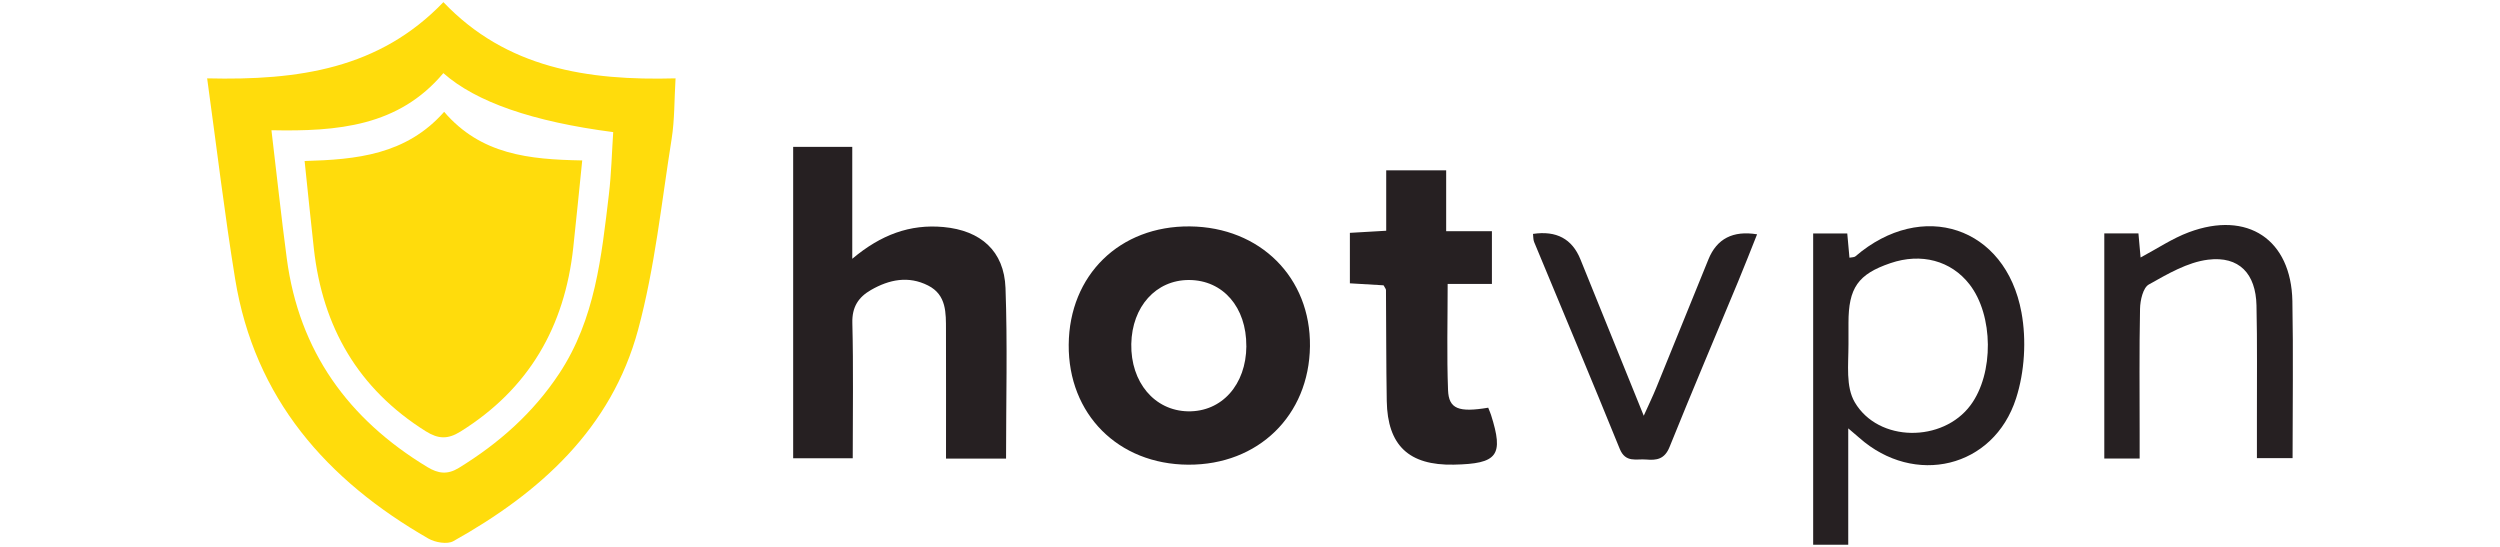 <?xml version="1.0" encoding="UTF-8"?><svg id="a" xmlns="http://www.w3.org/2000/svg" width="640" height="140" viewBox="0 0 640 140"><defs><style>.b{fill:#262022;}.c{fill:#ffdc0c;}</style></defs><path class="c" d="M53.03,20.06c23.43,.56,44.08-2.43,60.48-19.51,16.12,16.91,36.84,20.13,59.43,19.51-.33,5.49-.22,10.56-1,15.49-2.6,16.34-4.29,32.96-8.59,48.87-6.83,25.3-25.12,41.72-47.3,54.12-1.55,.87-4.64,.33-6.37-.66-26.1-14.99-44.51-35.9-49.49-66.5-2.71-16.68-4.7-33.49-7.16-51.32Zm60.46-1.33c-11.43,13.61-27.02,14.96-44,14.61,1.38,11.58,2.52,22.23,3.93,32.85,3.14,23.71,15.72,41.11,35.97,53.37,2.78,1.68,5.14,2.02,8.06,.23,10.26-6.3,19.03-14.06,25.71-24.16,9.22-13.94,10.82-29.96,12.72-45.89,.63-5.3,.75-10.67,1.1-15.92q-30.96-4.02-43.48-15.1Z"/><path class="b" d="M257.55,117.41h-15.37c0-11.1,.02-21.99-.01-32.87-.01-4.4,.18-9.04-4.58-11.45-5.03-2.55-9.95-1.54-14.63,1.15-3.21,1.85-4.86,4.34-4.76,8.42,.29,11.45,.1,22.9,.1,34.66h-15.25V37.6h15.13v28.65c7.34-6.17,14.78-8.92,23.36-8.13,9.5,.88,15.52,6.1,15.87,15.61,.52,14.36,.14,28.76,.14,43.68Z"/><path class="b" d="M304.19,118.96c-17.94-.09-30.74-12.94-30.6-30.71,.14-17.84,13.06-30.46,31.01-30.29,18.01,.17,30.97,13.11,30.75,30.69-.22,17.72-13.25,30.4-31.15,30.31Zm14.87-30.36c.05-9.95-5.97-16.9-14.68-16.92-8.44-.02-14.59,6.8-14.77,16.38-.18,9.79,5.94,17.07,14.5,17.24,8.65,.17,14.9-6.81,14.96-16.7Z"/><path class="b" d="M473.15,109.64v29.81h-8.98V59.77h8.73c.19,2.08,.36,4.03,.56,6.2,.64-.13,1.21-.08,1.52-.34,17.03-14.64,38.48-7.7,42.52,14.38,1.29,7.05,.81,15.14-1.38,21.95-5.74,17.9-26.05,22.62-40.15,10.11-.52-.47-1.07-.91-2.83-2.42Zm.06-21.5c-.21,.02,.21-.02,0,0,0,5.25-.73,10.85,1.61,14.84,6.06,10.32,22.55,10.32,29.64,.75,6.02-8.11,5.89-23.02-.27-30.94-4.71-6.07-12.36-8.12-20.25-5.42-8.28,2.82-10.73,6.32-10.73,15.3,0,1.83,0,3.65,0,5.48Z"/><path class="b" d="M380.99,104.39c.32,.83,.55,1.32,.71,1.82,3.3,10.4,1.71,12.52-9.54,12.74-11.47,.23-16.95-4.9-17.15-16.28-.16-9.47-.13-18.94-.2-28.41,0-.31-.31-.62-.62-1.22-2.68-.16-5.51-.33-8.62-.51v-12.92c2.97-.17,5.8-.33,9.3-.54v-15.46h15.35v15.57h11.71v13.5h-11.33c0,9.47-.24,18.35,.1,27.2,.18,4.81,2.72,5.75,10.29,4.49Z"/><path class="b" d="M547.74,117.39h-9.04V59.75h8.74c.19,2.13,.36,4.07,.55,6.17,4.26-2.27,8.14-4.9,12.4-6.48,14.99-5.58,26.16,1.87,26.46,17.64,.25,13.27,.05,26.55,.05,40.2h-9.13c0-3.35,0-6.74,0-10.13-.02-9.66,.11-19.32-.11-28.97-.18-8.1-4.42-12.69-12.4-11.7-5.26,.65-10.38,3.67-15.16,6.35-1.48,.83-2.21,4.04-2.25,6.19-.22,10.75-.1,21.5-.1,32.25,0,1.96,0,3.93,0,6.14Z"/><path class="b" d="M449.81,59.99c-1.64,4.1-3.2,8.13-4.86,12.11-5.86,14.11-11.84,28.17-17.55,42.34-1.25,3.1-3.27,3.44-5.95,3.2-2.53-.23-5.3,.94-6.8-2.74-7.18-17.7-14.6-35.3-21.91-52.94-.26-.63-.2-1.39-.29-2.08q8.96-1.34,12.13,6.49c5.24,12.95,10.49,25.9,16.22,40.06,1.38-3.08,2.37-5.1,3.21-7.18,4.47-10.95,8.9-21.9,13.35-32.86q3.21-7.92,12.44-6.41Z"/><path class="c" d="M113.7,28.63c9.41,10.96,21.72,12.2,35.35,12.44-.78,7.62-1.5,14.94-2.29,22.25-2.18,20.27-11.34,36.23-28.89,47.17-3.23,2.01-5.67,1.92-8.88-.09-17.32-10.88-26.41-26.69-28.64-46.73-.81-7.23-1.53-14.47-2.37-22.45,13.26-.37,25.98-1.57,35.72-12.59Z"/></svg>